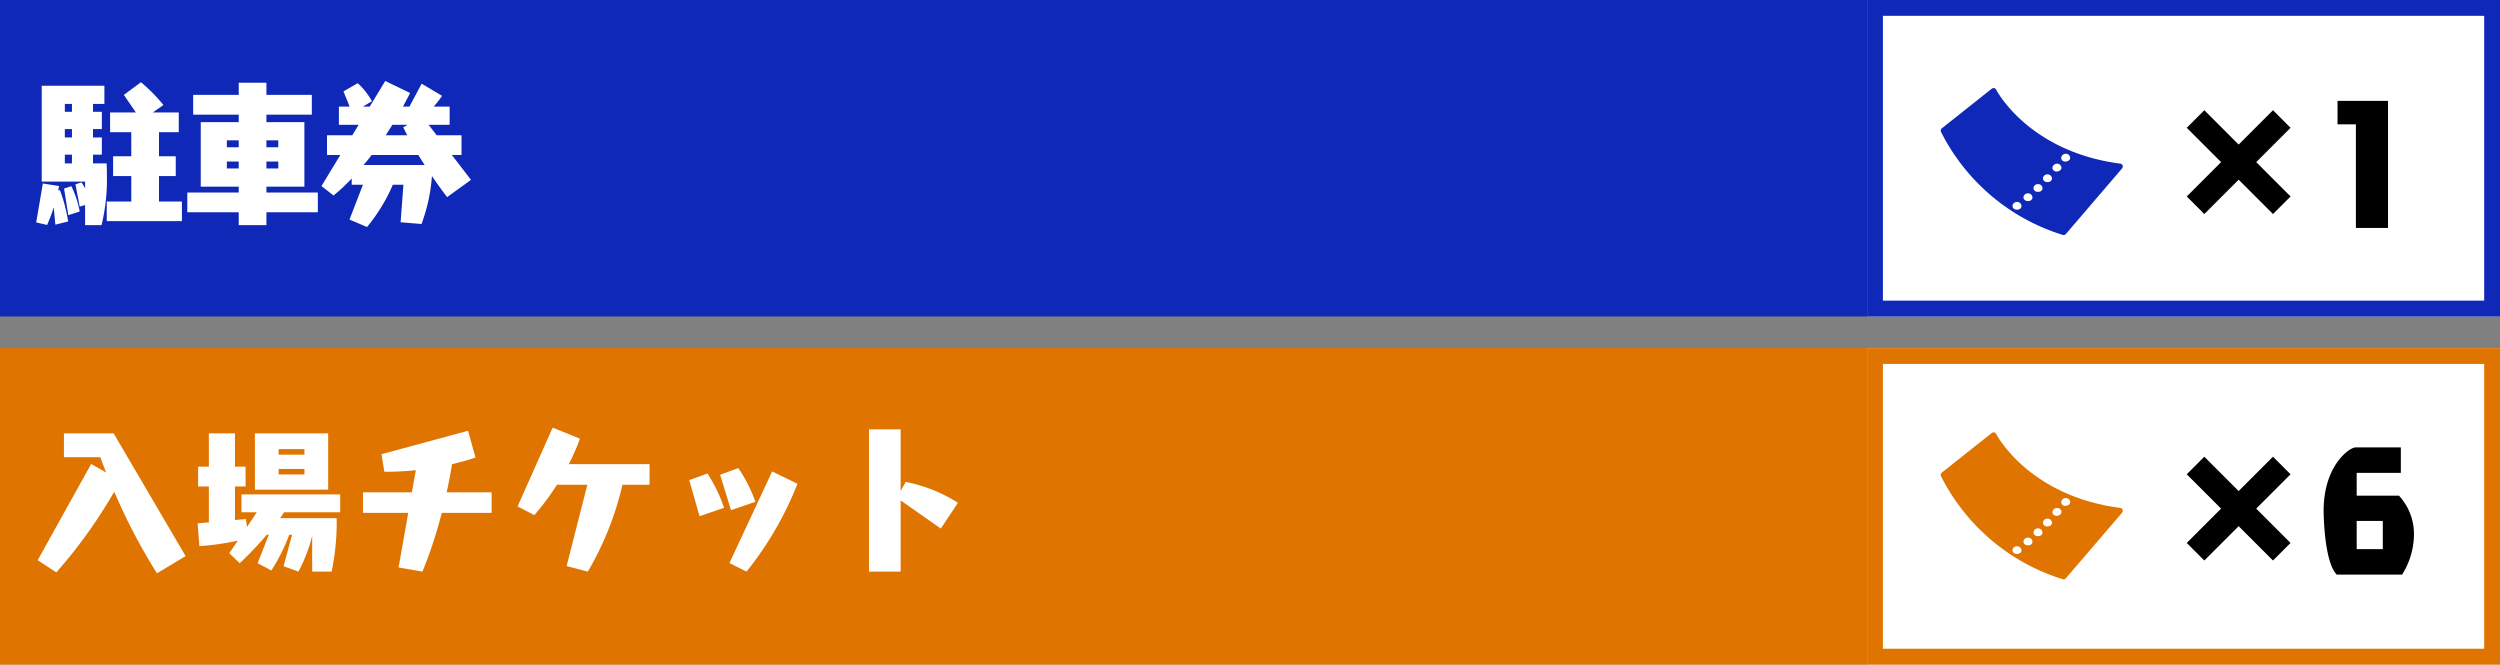 <svg xmlns="http://www.w3.org/2000/svg" width="316" height="84" viewBox="0 0 316 84"><rect x="0" y="0" width="316" height="84" fill="#808080" stroke="none"/><g transform="translate(-699 -2913)"><rect width="316" height="40" transform="translate(699 2913)" fill="#0f28b7"/><rect width="316" height="40" transform="translate(699 2957)" fill="#df7400"/><rect width="80" height="40" transform="translate(935 2913)" fill="#fff"/><path d="M2,2V38H78V2H2M0,0H80V40H0Z" transform="translate(935 2913)" fill="#0f28b7"/><rect width="80" height="40" transform="translate(935 2957)" fill="#fff"/><path d="M2,2V38H78V2H2M0,0H80V40H0Z" transform="translate(935 2957)" fill="#df7400"/><path d="M23.164,27.535a.363.363,0,0,0-.3-.234c-11.6-1.517-15.64-9.267-15.679-9.346a.369.369,0,0,0-.561-.123L.312,22.84a.37.37,0,0,0-.1.452A25.734,25.734,0,0,0,15.62,36.317a.371.371,0,0,0,.37-.119l7.109-8.29a.365.365,0,0,0,.065-.373ZM9.791,33.12a.557.557,0,0,1-.494-.261.488.488,0,0,1,.07-.517.544.544,0,0,1,.326-.189C10.444,32.011,10.725,33.12,9.791,33.12Zm1.387-1.087a.56.56,0,0,1-.494-.26.484.484,0,0,1,.07-.517.544.544,0,0,1,.326-.189C11.834,30.925,12.112,32.033,11.178,32.033Zm1.271-1.166a.558.558,0,0,1-.5-.261.489.489,0,0,1,.072-.517.549.549,0,0,1,.326-.189C13.1,29.757,13.383,30.867,12.449,30.867Zm1.194-1.231a.559.559,0,0,1-.494-.261.484.484,0,0,1,.07-.517.539.539,0,0,1,.325-.189C14.3,28.528,14.576,29.636,13.642,29.636Zm1.278-1.348a.559.559,0,0,1-.534-.173.493.493,0,0,1-.018-.523.551.551,0,0,1,.29-.241C15.377,27.084,15.84,28.129,14.921,28.288Zm1.1-1.254a.565.565,0,0,1-.53-.182.489.489,0,0,1-.009-.523.533.533,0,0,1,.294-.236c.721-.256,1.168.8.245.941Z" transform="translate(944.132 2906.382)" fill="#0f28b7"/><path d="M23.164,27.535a.363.363,0,0,0-.3-.234c-11.6-1.517-15.64-9.267-15.679-9.346a.369.369,0,0,0-.561-.123L.312,22.84a.37.37,0,0,0-.1.452A25.734,25.734,0,0,0,15.62,36.317a.371.371,0,0,0,.37-.119l7.109-8.29a.365.365,0,0,0,.065-.373ZM9.791,33.12a.557.557,0,0,1-.494-.261.488.488,0,0,1,.07-.517.544.544,0,0,1,.326-.189C10.444,32.011,10.725,33.12,9.791,33.12Zm1.387-1.087a.56.56,0,0,1-.494-.26.484.484,0,0,1,.07-.517.544.544,0,0,1,.326-.189C11.834,30.925,12.112,32.033,11.178,32.033Zm1.271-1.166a.558.558,0,0,1-.5-.261.489.489,0,0,1,.072-.517.549.549,0,0,1,.326-.189C13.1,29.757,13.383,30.867,12.449,30.867Zm1.194-1.231a.559.559,0,0,1-.494-.261.484.484,0,0,1,.07-.517.539.539,0,0,1,.325-.189C14.3,28.528,14.576,29.636,13.642,29.636Zm1.278-1.348a.559.559,0,0,1-.534-.173.493.493,0,0,1-.018-.523.551.551,0,0,1,.29-.241C15.377,27.084,15.84,28.129,14.921,28.288Zm1.1-1.254a.565.565,0,0,1-.53-.182.489.489,0,0,1-.009-.523.533.533,0,0,1,.294-.236c.721-.256,1.168.8.245.941Z" transform="translate(944.132 2949.9)" fill="#df7400"/><path d="M16.56-3.26,12.22-7.6l4.34-4.34-2.22-2.22L10-9.82,5.66-14.16,3.44-11.94,7.78-7.6,3.44-3.26,5.66-1.04,10-5.38l4.34,4.34ZM28.88.72V-15.34H22.5v2.96h2.32V.72Z" transform="translate(971.965 2941.093)"/><path d="M16.56-3.26,12.22-7.6l4.34-4.34-2.22-2.22L10-9.82,5.66-14.16,3.44-11.94,7.78-7.6,3.44-3.26,5.66-1.04,10-5.38l4.34,4.34Zm14.1,4a9.659,9.659,0,0,0,1.5-4.98,7.142,7.142,0,0,0-1.9-5H24.92v-2.88H30.5v-3.22H24.78c-.74,0-4.04,2.24-4.04,8.04,0,0,.02,6.38,1.66,8.04ZM28.22-2.48h-3.3V-6.04h3.3Z" transform="translate(971.965 2984.889)"/><path d="M18.98.88V-1.6h-2.9V-4.82H18.2v-2.5H16.08v-3.04h2.5v-2.5H15.3l1.34-.94a19.986,19.986,0,0,0-2.84-2.88l-2.16,1.6,1.52,2.22H9.9v2.5h2.68v3.04h-2.3v2.5h2.3V-1.6H9.48V.88Zm-10.16.5A24.489,24.489,0,0,0,9.5-4.8c0-.98-.04-1.62-.04-1.62H7.74v-1.1H8.86V-9.7H7.74v-1.06H8.86v-2.18H7.74v-1H9.18v-2.3H1.26V-4.12H6.74v.88a4.115,4.115,0,0,0-.46-.78l-.76.24L6.06-.96l.68-.2V1.38ZM6.06-.34A11.806,11.806,0,0,0,5-3.54l-.92.3L4.62.12ZM4.6.92A19.974,19.974,0,0,0,3.56-3.04L3.34-3a5.332,5.332,0,0,0,.1-.56L1.4-3.88.56,1.04l1.38.32A20.634,20.634,0,0,0,2.78-.86l.2,2.18Zm.48-13.86h-.9v-1h.9Zm0,3.24h-.9v-1.06h.9Zm0,3.28h-.9v-1.1h.9ZM36.16-.24v-2.5h-6.5v-.74h4.8v-8.16h-4.8v-.94H35.4v-2.5H29.66v-1.54h-3.5v1.54H20.4v2.5h5.76v.94h-4.8v8.16h4.8v.74h-6.5v2.5h6.5V1.38h3.5V-.24Zm-5-8.22h-1.5v-.88h1.5Zm0,2.68h-1.5v-.88h1.5Zm-5-2.68h-1.5v-.88h1.5Zm0,2.68h-1.5v-.88h1.5ZM55.52-4.34,53.1-7.48h1.22v-2.5H51.18L50.16-11.3h2.66v-2.3H50.8a11.318,11.318,0,0,0,1.06-1.36L49.28-16.5l-1.54,2.9h-.82c.3-.56.6-1.12.9-1.72l-3.14-1.52L42.72-13.6h-.86L43-14.28a9.1,9.1,0,0,0-1.8-2.28l-1.8,1.04.78,1.92H38.82v2.3h2.5l-.8,1.32h-3.2v2.5H39L36.62-3.56l1.52,1.2a21.487,21.487,0,0,0,2.3-2.16v.8h1.42L40.16.68l2.22.94a22.262,22.262,0,0,0,3.26-5.34h1.34l-.36,4.74,2.64.22a21.476,21.476,0,0,0,1.32-6.06c.56.82,1.2,1.72,1.92,2.66ZM47.5-11.3l-.54.32s.16.36.5,1H44.74q.42-.63.84-1.32Zm1.36,3.82c.24.4.52.82.8,1.26H41.94c.32-.38.68-.8,1.02-1.26Z" transform="translate(703.015 2940.074)" fill="#fff"/><path d="M19.44-.58,10.34-16.1H4.06v3.02h4.6c.2.56.44,1.2.74,1.94L7.5-12.22.74-.06,3.1,1.48a63.182,63.182,0,0,0,7.32-10.2A73.825,73.825,0,0,0,15.82,1.6Zm18.02-8.4V-16.1H28.2v7.12ZM37.9,1.38a30.974,30.974,0,0,0,.64-6.04c0-.46-.02-.72-.02-.72H31.38c.18-.24.34-.48.52-.74h7.08V-8.38H26.5v2.26h1.94L27.2-4.26l-.14-1-1.38.12V-9.38h1.34v-2.5H25.68V-16.1h-3.3v4.22H21.02v2.5h1.36v4.54l-1.42.12.22,2.88a31.326,31.326,0,0,0,4.86-.7L24.96-.94,26.28.32a43.71,43.71,0,0,0,3.42-3.6h.26L28.54.32l1.74.92a23.242,23.242,0,0,0,2.26-4.52h.36L31.82.7l1.88.68a19.729,19.729,0,0,0,1.74-4.52V1.38ZM34.46-13.4H31.2v-.7h3.26Zm0,2.5H31.2v-.7h3.26ZM58.12-6.04v-2.6H52.44c.32-1.48.54-2.7.68-3.56a30.2,30.2,0,0,0,2.96-.84l-.94-3.38L44.2-13.46l.36,2.22h.32a36.29,36.29,0,0,0,3.66-.2l-.5,2.8H41.86v2.6h5.72L46.36.86l3.02.52a58.013,58.013,0,0,0,2.44-7.42ZM70.28,1.38A39.035,39.035,0,0,0,74.66-9.6h3.42v-2.6H67.88a28.317,28.317,0,0,0,1.4-3.22l-3.44-1.4L61.4-6.86l2.12,1.1A31.957,31.957,0,0,0,66.38-9.6h3.84L67.6.68ZM91.46-7.44A17.952,17.952,0,0,0,89.3-11.7l-2.3.84,1.38,4.48ZM90.34,1.38a42.823,42.823,0,0,0,6.44-11.1l-3.2-1.56L88.18.3ZM87.5-6.68a19,19,0,0,0-2.1-4.34l-2.3.84,1.3,4.56Zm22.32,8.06v-9l5.08,3.56,2.16-3.26a19.391,19.391,0,0,0-6.6-2.64l-.64,1.14V-16.6h-4V1.38Z" transform="translate(703.021 2983.87)" fill="#fff"/></g></svg>